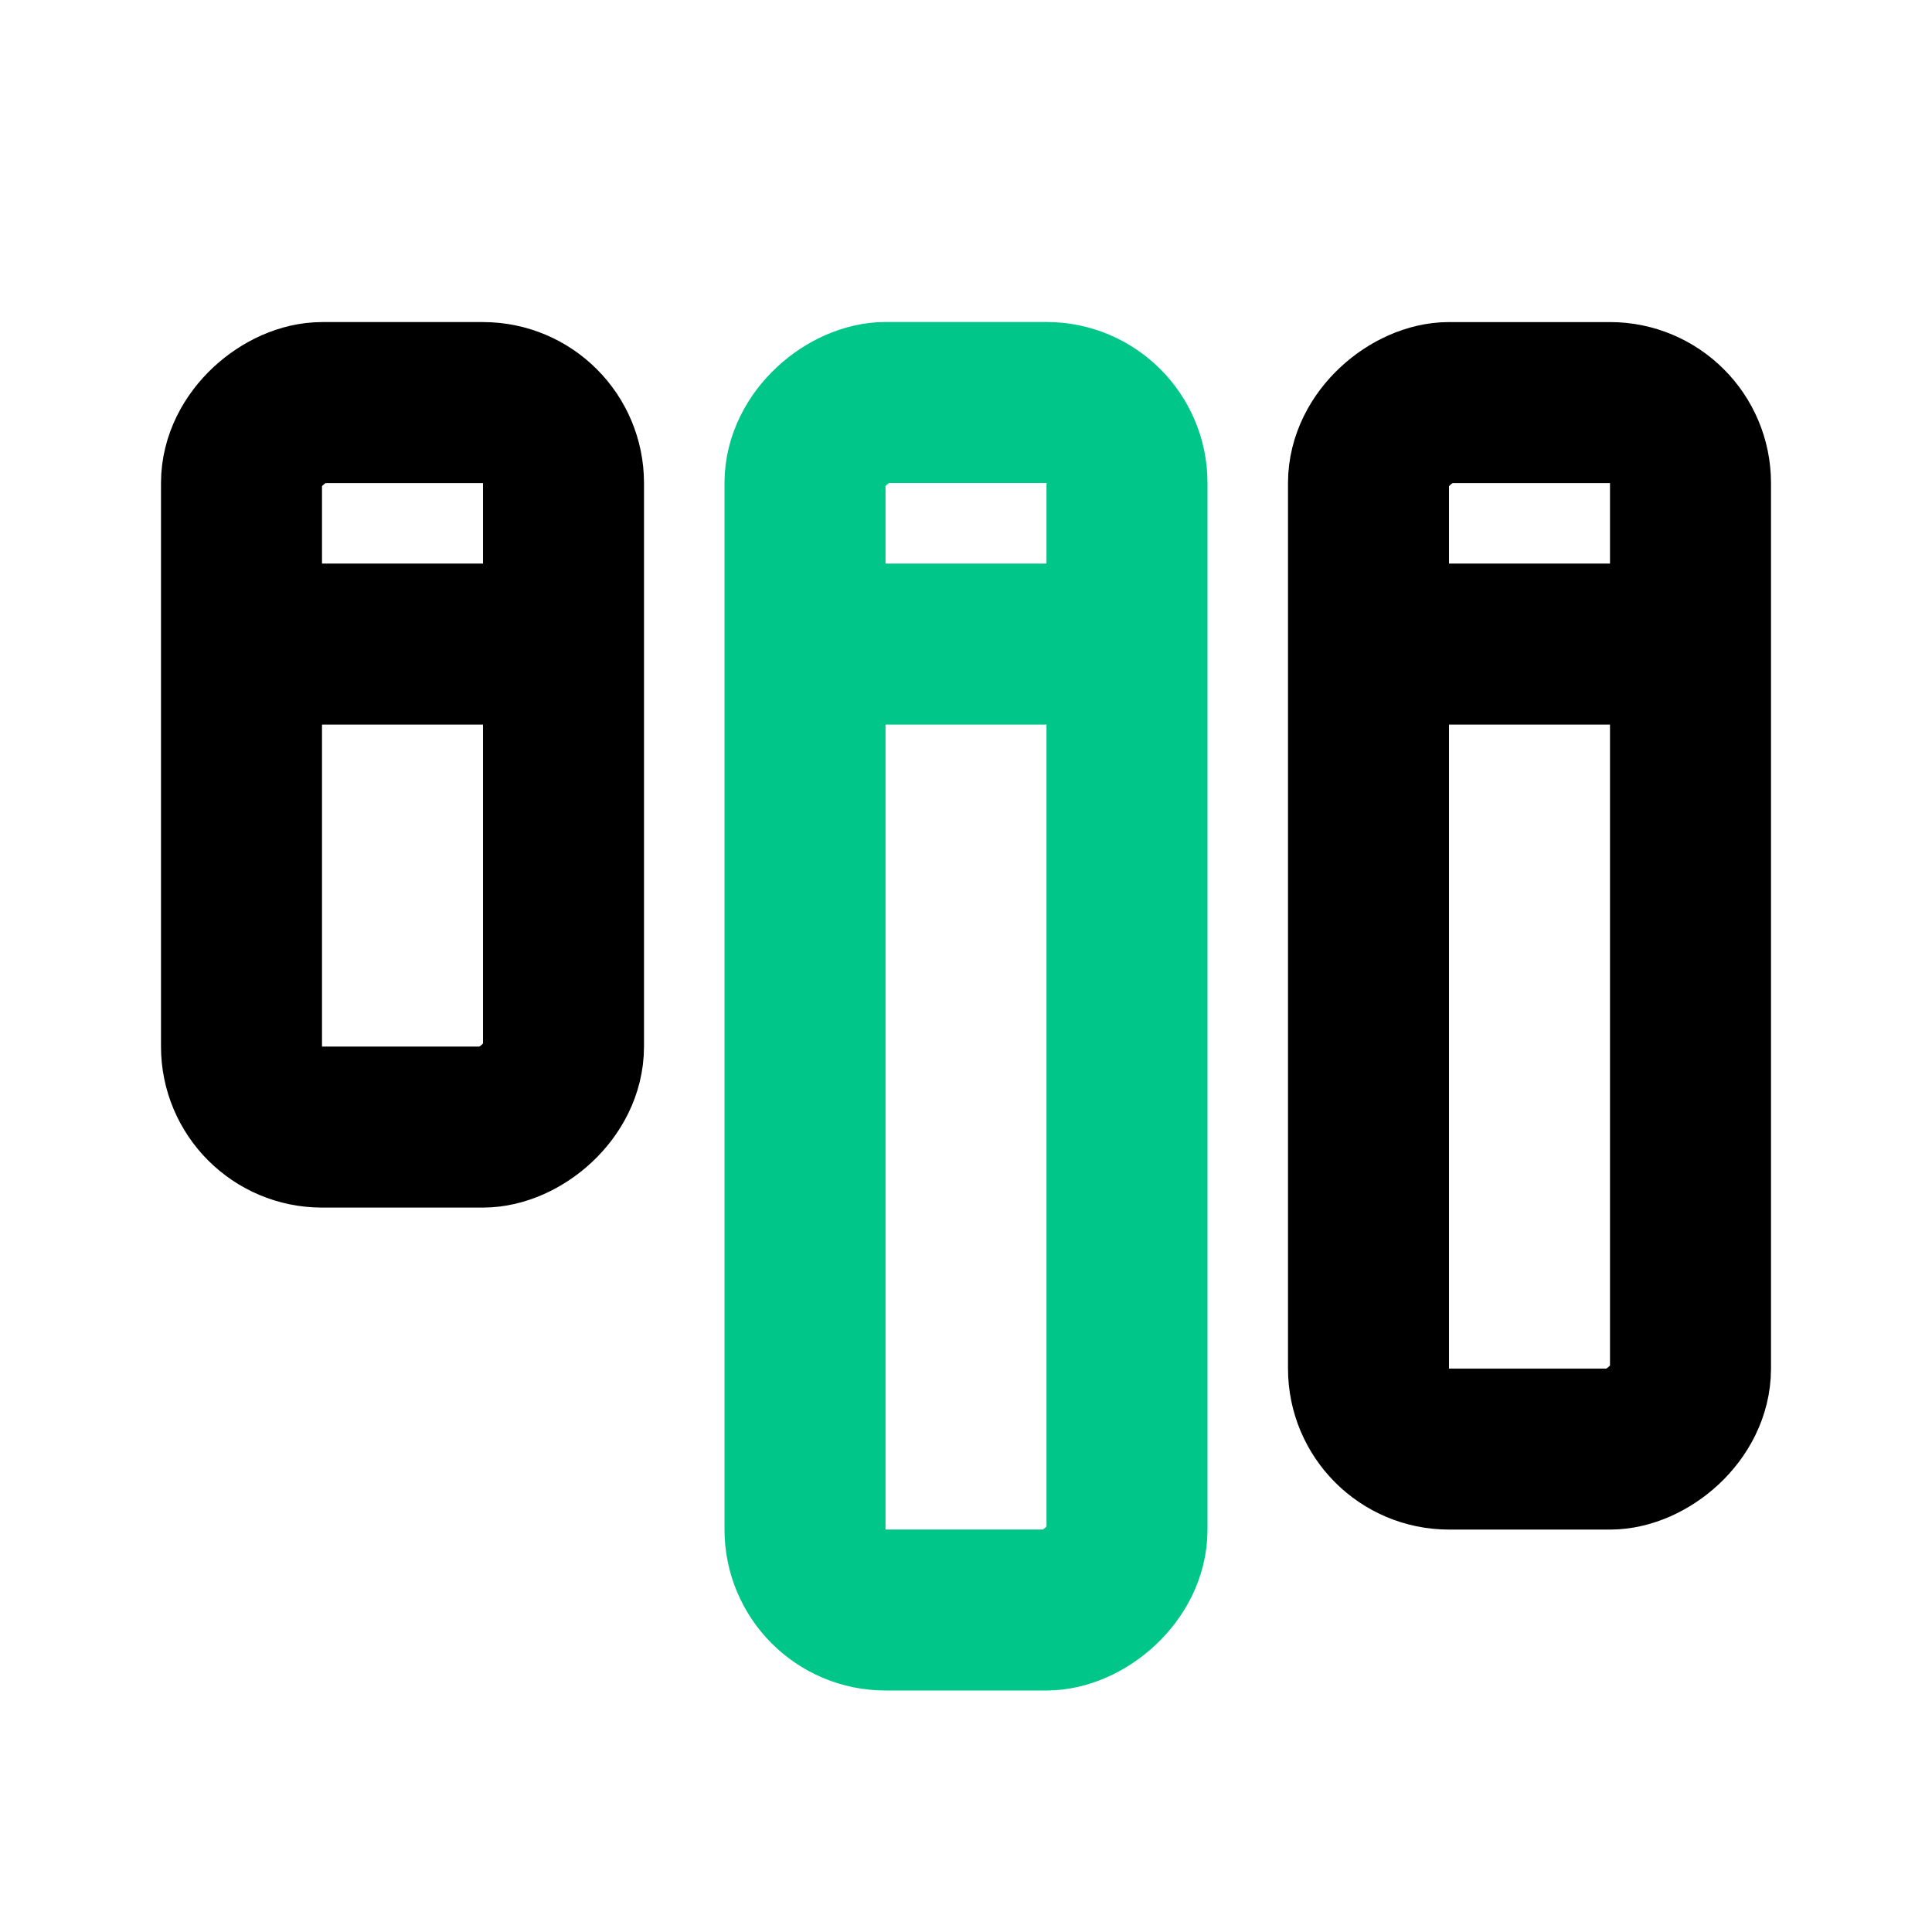 <svg width="24" height="24" viewBox="0 0 24 24" fill="none" xmlns="http://www.w3.org/2000/svg">
<g clip-path="url(#clip0_10_60)">
<rect x="3" y="14.001" width="9" height="4" rx="1" transform="rotate(-90 3 14.001)" stroke="black" stroke-width="2"/>
<rect x="17" y="18.001" width="13" height="4" rx="1" transform="rotate(-90 17 18.001)" stroke="black" stroke-width="2"/>
<rect x="10" y="20" width="15" height="4" rx="1" transform="rotate(-90 10 20)" stroke="#00C68A" stroke-width="2"/>
<path d="M3 8.001H6.5" stroke="black" stroke-width="2"/>
<path d="M10 8.001H13.5" stroke="#00C68A" stroke-width="2"/>
<path d="M17 8.001H20.5" stroke="black" stroke-width="2"/>
</g>
<defs>
<clipPath id="clip0_10_60">
<rect width="24" height="24" fill="white"/>
</clipPath>
</defs>
</svg>
